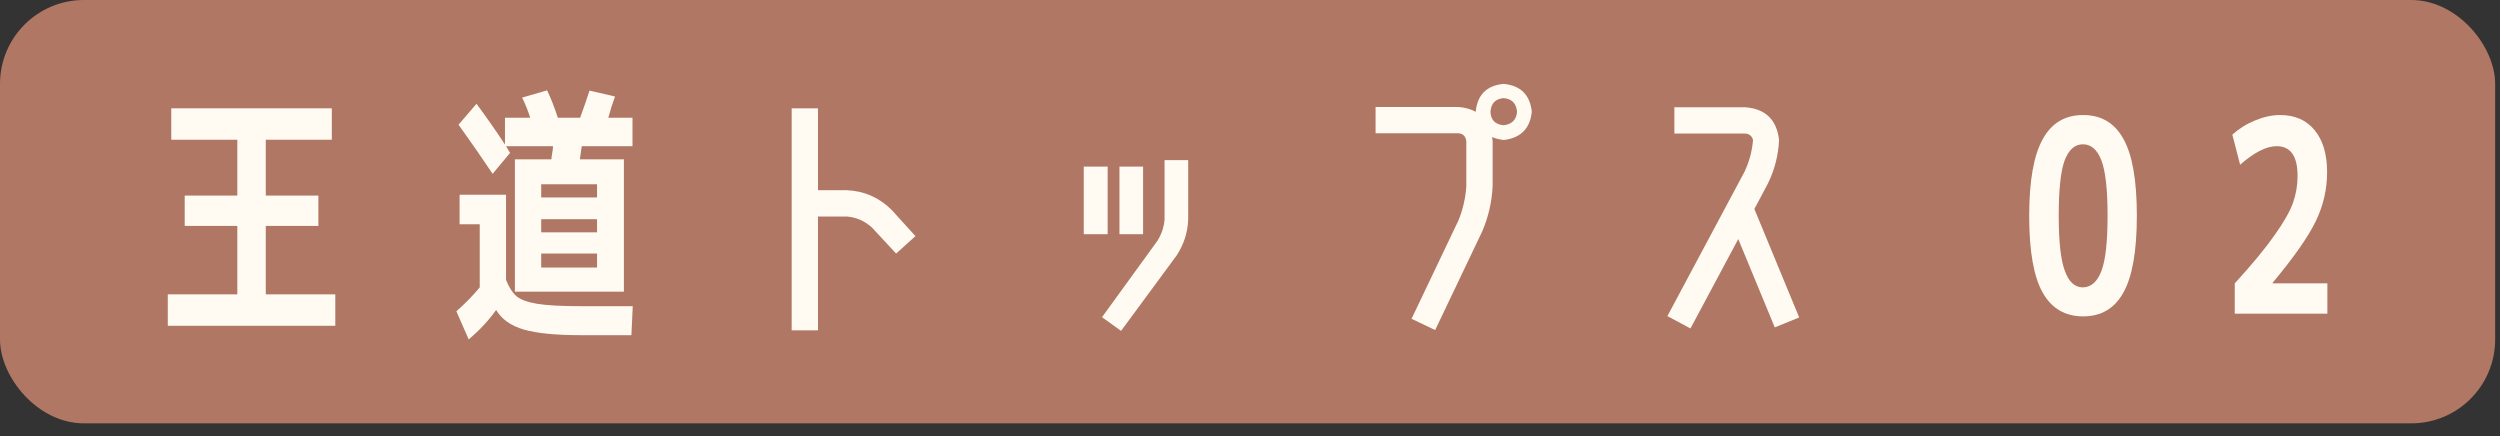 <svg width="149" height="26" viewBox="0 0 149 26" fill="none" xmlns="http://www.w3.org/2000/svg">
<rect x="0" y="0" width="149" height="26" fill="#333333" stroke="none"/>
<rect width="148.711" height="25.232" rx="5" fill="#B07764"/>
<path d="M133.191 16.888C134.225 15.757 135.015 14.803 135.559 14.024C136.113 13.245 136.481 12.6 136.663 12.088C136.844 11.576 136.935 11.043 136.935 10.488C136.935 9.304 136.519 8.712 135.687 8.712C135.079 8.712 134.353 9.08 133.511 9.816L133.047 8.024C133.452 7.661 133.905 7.379 134.407 7.176C134.919 6.963 135.415 6.856 135.895 6.856C136.78 6.856 137.468 7.16 137.959 7.768C138.449 8.365 138.695 9.197 138.695 10.264C138.695 11.277 138.471 12.248 138.023 13.176C137.585 14.093 136.727 15.32 135.447 16.856V16.888H138.711V18.696H133.191V16.888Z" fill="#FFFBF2"/>
<path d="M121.756 8.28C122.278 7.331 123.078 6.856 124.156 6.856C125.233 6.856 126.033 7.331 126.556 8.28C127.089 9.229 127.356 10.755 127.356 12.856C127.356 14.957 127.089 16.483 126.556 17.432C126.033 18.381 125.233 18.856 124.156 18.856C123.078 18.856 122.273 18.381 121.74 17.432C121.206 16.483 120.94 14.963 120.94 12.872C120.94 10.771 121.212 9.24 121.756 8.28ZM123.068 16.152C123.302 16.803 123.66 17.128 124.14 17.128C124.63 17.117 124.998 16.792 125.244 16.152C125.489 15.512 125.612 14.413 125.612 12.856C125.612 11.299 125.489 10.2 125.244 9.56C124.998 8.92 124.63 8.6 124.14 8.6C123.66 8.6 123.297 8.92 123.052 9.56C122.817 10.2 122.7 11.299 122.7 12.856C122.7 14.413 122.822 15.512 123.068 16.152Z" fill="#FFFBF2"/>
<path d="M103.6 14.248L100.752 19.576L99.376 18.84L103.984 10.216C104.261 9.619 104.427 8.995 104.48 8.344C104.416 8.099 104.256 7.971 104 7.96H99.792V6.392H104C105.216 6.477 105.893 7.128 106.032 8.344C105.989 9.261 105.765 10.131 105.36 10.952L104.56 12.456L107.232 18.92L105.776 19.512L103.6 14.248Z" fill="#FFFBF2"/>
<path d="M89.616 7.464C90.107 7.411 90.373 7.144 90.416 6.664C90.373 6.163 90.107 5.891 89.616 5.848C89.125 5.891 88.864 6.163 88.832 6.664C88.853 7.155 89.115 7.421 89.616 7.464ZM89.616 5C90.629 5.096 91.189 5.651 91.296 6.664C91.189 7.667 90.629 8.227 89.616 8.344C89.36 8.312 89.131 8.253 88.928 8.168C88.939 8.253 88.949 8.333 88.96 8.408V11.096C88.917 12.035 88.709 12.936 88.336 13.8L85.536 19.672L84.128 19L86.928 13.128C87.195 12.467 87.349 11.789 87.392 11.096V8.408C87.349 8.12 87.195 7.965 86.928 7.944H81.984V6.376H86.928C87.323 6.408 87.664 6.504 87.952 6.664C88.048 5.651 88.603 5.096 89.616 5Z" fill="#FFFBF2"/>
<path d="M70.816 13.096C70.784 13.864 70.555 14.573 70.128 15.224L66.816 19.72L65.68 18.904L68.976 14.36C69.221 13.976 69.365 13.555 69.408 13.096V9.544H70.816V13.096ZM64.592 13.96V9.928H66.016V13.96H64.592ZM66.72 13.96V9.928H68.128V13.96H66.72Z" fill="#FFFBF2"/>
<path d="M53.136 12.504L54.56 14.072L53.408 15.112L51.968 13.56C51.531 13.165 51.029 12.947 50.464 12.904H48.752V19.688H47.184V6.456H48.752V11.336H50.464C51.499 11.379 52.389 11.768 53.136 12.504Z" fill="#FFFBF2"/>
<path d="M32.256 15.112V15.944H35.584V15.112H32.256ZM32.256 13.064V13.848H35.584V13.064H32.256ZM32.256 11.768H35.584V10.984H32.256V11.768ZM30.4 9.112L29.36 10.36C28.72 9.4 28.043 8.424 27.328 7.432L28.4 6.184C29.008 7.005 29.573 7.816 30.096 8.616V7.016H31.6C31.472 6.611 31.312 6.211 31.12 5.816L32.608 5.384C32.832 5.853 33.045 6.397 33.248 7.016H34.576C34.757 6.525 34.944 5.987 35.136 5.4L36.656 5.752C36.507 6.147 36.373 6.568 36.256 7.016H37.696V8.712H34.672C34.651 8.893 34.613 9.155 34.56 9.496H37.184V17.384H30.688V9.496H32.864C32.864 9.421 32.88 9.299 32.912 9.128C32.944 8.947 32.96 8.808 32.96 8.712H30.16C30.235 8.84 30.315 8.973 30.4 9.112ZM27.392 11.608H30.16V16.68C30.331 17.117 30.539 17.443 30.784 17.656C31.029 17.859 31.435 18.008 32 18.104C32.576 18.2 33.435 18.248 34.576 18.248H37.712L37.632 19.976H34.576C33.115 19.976 31.995 19.864 31.216 19.64C30.448 19.416 29.899 19.027 29.568 18.472C29.152 19.069 28.608 19.656 27.936 20.232L27.2 18.552C27.733 18.083 28.197 17.608 28.592 17.128V13.368H27.392V11.608Z" fill="#FFFBF2"/>
<path d="M10.208 6.456H19.776V8.328H15.84V11.656H18.976V13.464H15.84V17.544H19.984V19.416H10V17.544H14.144V13.464H11.008V11.656H14.144V8.328H10.208V6.456Z" fill="#FFFBF2"/>
</svg>
